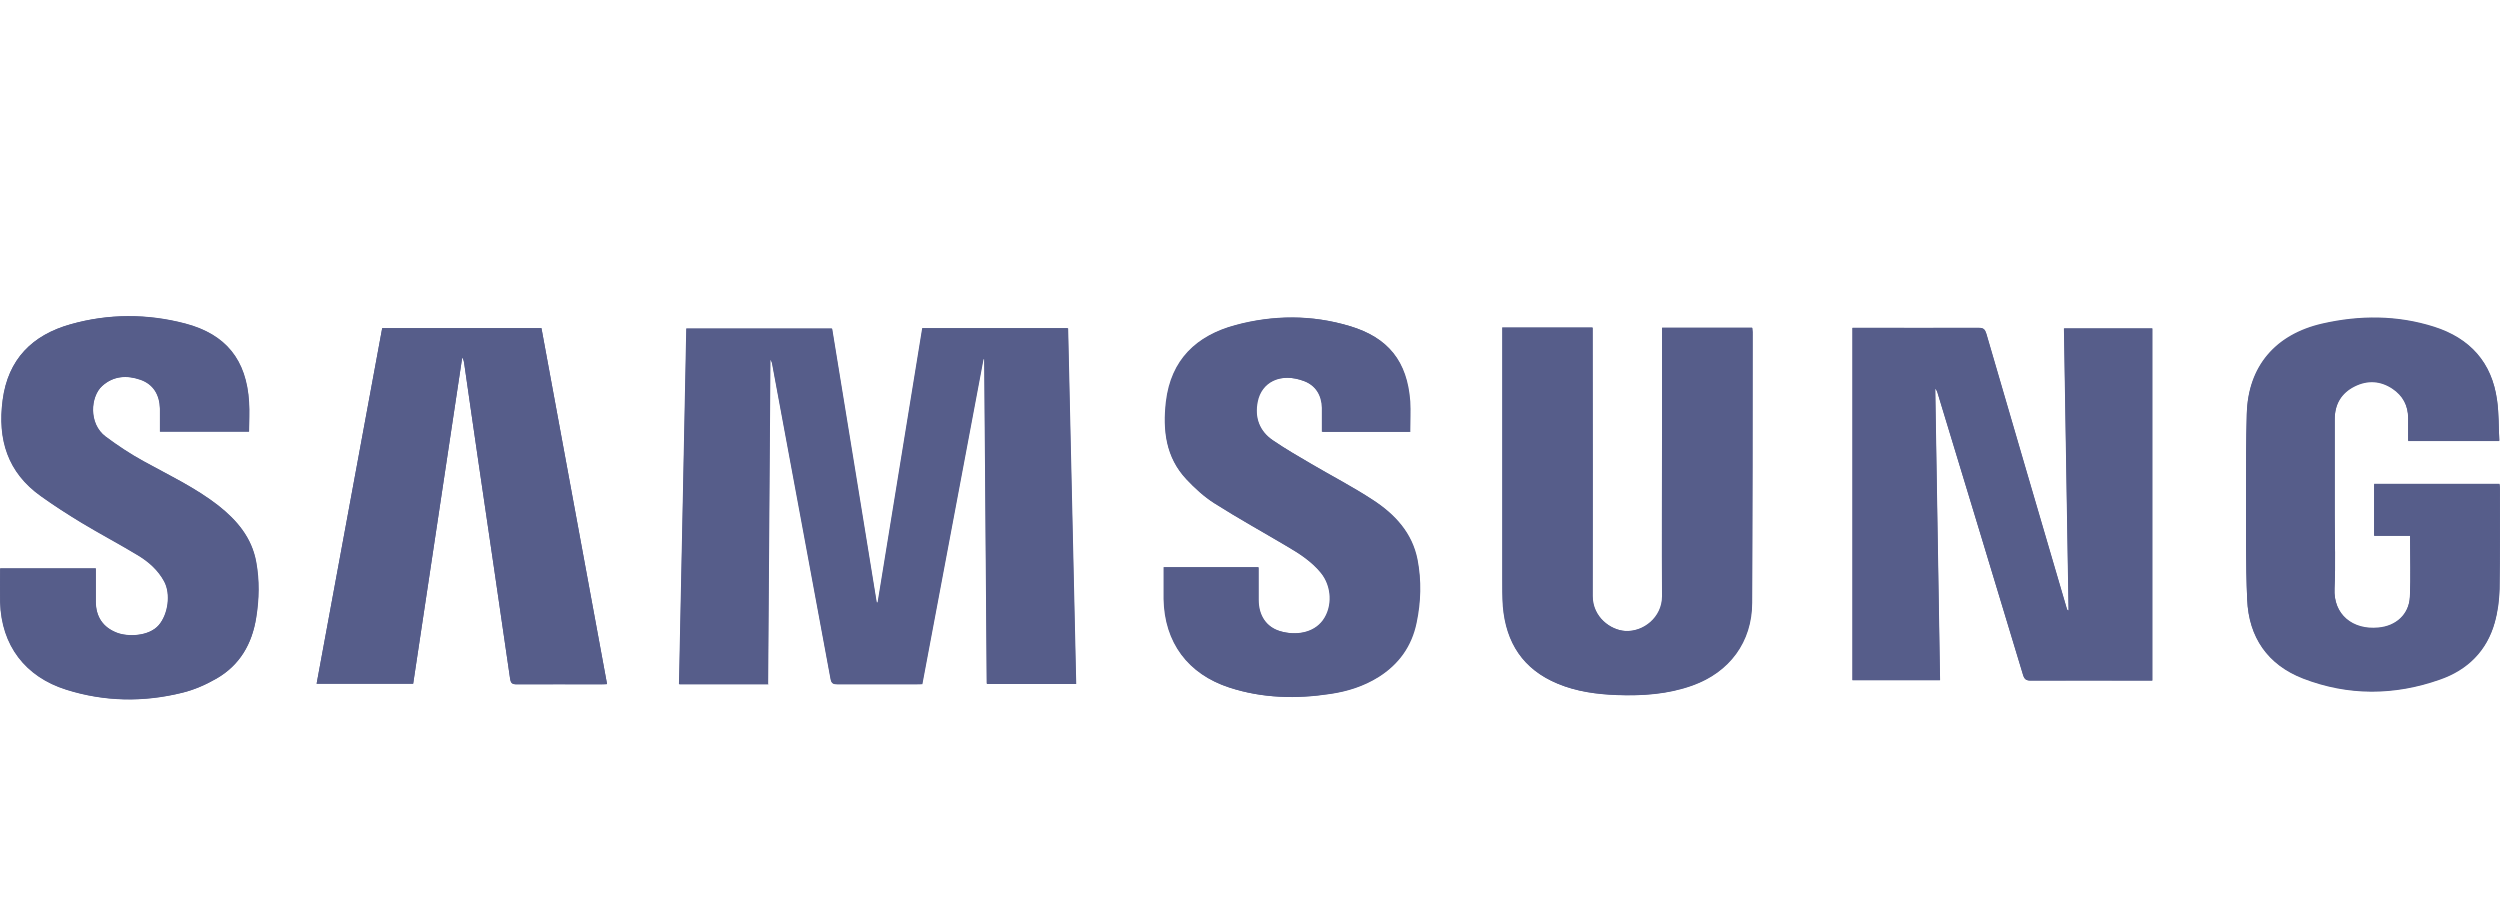 <svg width="87" height="32" viewBox="0 0 87 32" fill="none" xmlns="http://www.w3.org/2000/svg">
<path d="M26.732 23.803C26.759 20.029 26.786 16.276 26.812 12.523C26.852 12.569 26.866 12.616 26.879 12.663C27.562 16.316 28.244 19.976 28.914 23.636C28.941 23.783 28.994 23.816 29.135 23.816C30.065 23.816 30.995 23.816 31.925 23.816C31.979 23.816 32.032 23.816 32.099 23.809C32.809 20.036 33.518 16.269 34.227 12.503C34.241 12.503 34.248 12.503 34.261 12.503C34.288 16.269 34.314 20.036 34.348 23.803H37.453C37.359 19.669 37.266 15.556 37.172 11.429H32.106C31.591 14.609 31.069 17.796 30.553 20.976C30.54 20.976 30.527 20.976 30.513 20.976C29.998 17.803 29.483 14.623 28.961 11.443H23.895C23.808 15.576 23.721 19.696 23.64 23.816H26.745L26.732 23.803ZM74.897 11.429H71.832C71.885 14.716 71.939 17.983 71.992 21.249C71.952 21.236 71.939 21.216 71.932 21.196C70.995 18.003 70.058 14.809 69.128 11.616C69.081 11.469 69.034 11.403 68.86 11.409C67.468 11.416 66.076 11.409 64.684 11.409C64.611 11.409 64.544 11.409 64.47 11.409V23.669H67.515C67.461 20.283 67.401 16.903 67.348 13.523C67.401 13.569 67.421 13.623 67.435 13.683C68.425 16.949 69.416 20.216 70.406 23.483C70.453 23.636 70.513 23.689 70.68 23.683C72.019 23.676 73.357 23.683 74.696 23.683H74.903V11.429H74.897ZM52.277 11.403V11.663C52.277 14.476 52.277 17.289 52.277 20.103C52.277 20.436 52.277 20.769 52.297 21.096C52.404 22.363 52.993 23.289 54.204 23.789C54.86 24.063 55.556 24.156 56.258 24.183C57.155 24.216 58.032 24.156 58.889 23.849C60.173 23.389 60.956 22.336 60.963 20.969C60.977 17.829 60.977 14.689 60.983 11.549C60.983 11.496 60.97 11.449 60.97 11.403H57.838V11.629C57.838 12.776 57.838 13.916 57.838 15.063C57.838 16.956 57.825 18.856 57.838 20.749C57.838 21.483 57.182 21.996 56.553 21.956C56.044 21.929 55.415 21.476 55.415 20.736C55.429 17.703 55.415 14.669 55.415 11.636C55.415 11.556 55.415 11.483 55.415 11.396H52.263L52.277 11.403ZM83.871 18.649C83.871 19.376 83.898 20.076 83.864 20.769C83.831 21.376 83.382 21.783 82.767 21.836C81.883 21.923 81.194 21.389 81.241 20.463C81.281 19.629 81.248 18.789 81.248 17.949C81.248 16.823 81.248 15.703 81.248 14.576C81.248 14.056 81.475 13.663 81.944 13.429C82.385 13.209 82.84 13.236 83.255 13.509C83.623 13.749 83.804 14.103 83.804 14.536C83.804 14.803 83.804 15.063 83.804 15.329H86.976C86.949 14.849 86.963 14.376 86.896 13.909C86.715 12.609 85.959 11.769 84.707 11.369C83.429 10.963 82.124 10.963 80.826 11.256C79.18 11.629 78.229 12.749 78.189 14.396C78.162 15.296 78.162 16.189 78.162 17.089C78.162 18.343 78.149 19.603 78.203 20.856C78.263 22.163 78.912 23.123 80.15 23.596C81.723 24.203 83.329 24.196 84.915 23.629C85.872 23.289 86.541 22.636 86.816 21.649C86.916 21.276 86.969 20.876 86.983 20.489C87.003 19.323 86.996 18.149 86.996 16.976C86.996 16.929 86.99 16.889 86.983 16.836H82.62V18.629H83.871V18.649ZM0.003 19.776C0.003 20.176 -0.004 20.569 0.003 20.963C0.043 22.456 0.873 23.556 2.305 24.003C3.637 24.423 4.995 24.443 6.341 24.109C6.756 24.009 7.164 23.829 7.532 23.616C8.342 23.149 8.77 22.409 8.91 21.503C9.011 20.856 9.024 20.203 8.91 19.556C8.757 18.716 8.248 18.109 7.592 17.596C6.796 16.969 5.879 16.543 4.995 16.056C4.534 15.803 4.092 15.516 3.67 15.196C3.068 14.743 3.148 13.803 3.55 13.436C3.951 13.076 4.42 13.056 4.882 13.216C5.337 13.376 5.551 13.743 5.564 14.223C5.564 14.489 5.564 14.749 5.564 15.023H8.663C8.663 14.676 8.683 14.336 8.663 13.996C8.569 12.529 7.86 11.636 6.441 11.263C5.116 10.916 3.771 10.916 2.452 11.289C1.121 11.663 0.277 12.503 0.09 13.923C-0.091 15.296 0.257 16.443 1.422 17.269C1.877 17.596 2.352 17.896 2.827 18.189C3.476 18.583 4.152 18.936 4.801 19.329C5.176 19.556 5.497 19.843 5.712 20.236C5.946 20.676 5.845 21.376 5.524 21.756C5.183 22.156 4.44 22.169 4.065 22.023C3.583 21.836 3.336 21.463 3.329 20.943C3.329 20.556 3.329 20.176 3.329 19.783H0.003V19.776ZM21.124 23.803C20.361 19.656 19.598 15.543 18.842 11.423H13.301C12.538 15.549 11.781 19.669 11.018 23.796H14.378C14.947 20.003 15.516 16.223 16.085 12.443C16.125 12.503 16.138 12.569 16.151 12.629C16.319 13.776 16.479 14.916 16.647 16.063C17.015 18.583 17.39 21.096 17.751 23.616C17.771 23.769 17.818 23.816 17.972 23.816C18.962 23.809 19.953 23.816 20.943 23.816C20.997 23.816 21.05 23.816 21.124 23.809V23.803ZM49.078 15.023C49.078 14.656 49.098 14.309 49.078 13.969C48.977 12.583 48.321 11.749 46.976 11.349C45.665 10.956 44.333 10.963 43.014 11.316C41.649 11.683 40.766 12.523 40.592 13.983C40.471 14.976 40.578 15.916 41.301 16.683C41.589 16.989 41.91 17.289 42.272 17.516C43.101 18.043 43.958 18.516 44.801 19.016C45.236 19.269 45.651 19.543 45.979 19.936C46.367 20.403 46.394 21.116 46.053 21.589C45.725 22.036 45.109 22.129 44.56 21.969C44.072 21.823 43.804 21.423 43.804 20.876C43.804 20.496 43.804 20.123 43.804 19.743H40.511C40.511 20.123 40.511 20.483 40.511 20.849C40.538 22.356 41.355 23.456 42.794 23.929C43.945 24.303 45.116 24.329 46.3 24.149C46.896 24.063 47.458 23.883 47.973 23.563C48.683 23.116 49.131 22.489 49.298 21.676C49.452 20.949 49.472 20.209 49.332 19.476C49.151 18.549 48.549 17.896 47.786 17.403C47.097 16.949 46.361 16.569 45.645 16.149C45.189 15.883 44.734 15.623 44.299 15.323C43.831 15.003 43.657 14.529 43.771 13.976C43.904 13.309 44.554 12.949 45.39 13.263C45.798 13.416 46.006 13.756 46.019 14.196C46.026 14.469 46.019 14.749 46.019 15.029H49.098L49.078 15.023Z" fill="#565D8A"/>
<path d="M26.732 23.803H23.627C23.714 19.683 23.801 15.563 23.881 11.429H28.947C29.463 14.609 29.978 17.789 30.5 20.963C30.513 20.963 30.527 20.963 30.54 20.963C31.055 17.783 31.577 14.603 32.093 11.416H37.159C37.252 15.543 37.346 19.656 37.44 23.789H34.335C34.308 20.023 34.281 16.256 34.248 12.489C34.234 12.489 34.228 12.489 34.214 12.489C33.505 16.256 32.795 20.029 32.086 23.796C32.019 23.796 31.966 23.803 31.912 23.803C30.982 23.803 30.052 23.803 29.121 23.803C28.981 23.803 28.927 23.769 28.901 23.623C28.225 19.963 27.542 16.309 26.866 12.649C26.859 12.603 26.839 12.549 26.799 12.509C26.772 16.263 26.746 20.016 26.719 23.789L26.732 23.803Z" fill="#565D8A"/>
<path d="M74.896 11.43V23.683H74.689C73.35 23.683 72.012 23.683 70.673 23.683C70.506 23.683 70.446 23.637 70.399 23.483C69.415 20.217 68.425 16.95 67.428 13.684C67.414 13.63 67.394 13.577 67.341 13.524C67.394 16.904 67.454 20.284 67.508 23.67H64.463V11.41C64.53 11.41 64.603 11.41 64.677 11.41C66.069 11.41 67.461 11.41 68.853 11.41C69.027 11.41 69.074 11.47 69.121 11.617C70.051 14.81 70.988 18.003 71.925 21.197C71.925 21.217 71.938 21.23 71.985 21.25C71.931 17.983 71.878 14.717 71.824 11.43H74.889H74.896Z" fill="#565D8A"/>
<path d="M52.276 11.402H55.428C55.428 11.489 55.428 11.569 55.428 11.642C55.428 14.676 55.435 17.709 55.428 20.742C55.428 21.482 56.057 21.929 56.566 21.962C57.202 22.002 57.858 21.489 57.851 20.756C57.838 18.862 57.851 16.962 57.851 15.069C57.851 13.922 57.851 12.782 57.851 11.636V11.409H60.983C60.983 11.456 60.996 11.509 60.996 11.556C60.996 14.696 60.996 17.836 60.976 20.976C60.976 22.342 60.187 23.396 58.902 23.856C58.052 24.162 57.168 24.222 56.272 24.189C55.569 24.162 54.873 24.069 54.217 23.796C53.013 23.296 52.417 22.369 52.31 21.102C52.283 20.769 52.29 20.436 52.29 20.109C52.29 17.296 52.29 14.482 52.29 11.669V11.409L52.276 11.402Z" fill="#565D8A"/>
<path d="M83.871 18.65H82.62V16.857H86.983C86.983 16.91 86.996 16.957 86.996 16.997C86.996 18.17 87.003 19.337 86.983 20.51C86.976 20.897 86.923 21.297 86.816 21.67C86.541 22.657 85.872 23.317 84.915 23.65C83.329 24.21 81.723 24.223 80.15 23.617C78.912 23.137 78.256 22.177 78.203 20.877C78.149 19.623 78.163 18.363 78.163 17.11C78.163 16.21 78.163 15.317 78.189 14.417C78.236 12.77 79.186 11.657 80.826 11.277C82.124 10.977 83.43 10.983 84.708 11.39C85.959 11.783 86.715 12.623 86.896 13.93C86.963 14.39 86.95 14.87 86.976 15.35H83.804C83.804 15.083 83.804 14.817 83.804 14.557C83.804 14.123 83.617 13.77 83.255 13.53C82.834 13.25 82.385 13.23 81.944 13.45C81.475 13.683 81.248 14.077 81.248 14.597C81.248 15.723 81.248 16.843 81.248 17.97C81.248 18.81 81.281 19.65 81.241 20.483C81.194 21.41 81.883 21.943 82.767 21.857C83.383 21.797 83.831 21.397 83.865 20.79C83.898 20.097 83.871 19.397 83.871 18.67V18.65Z" fill="#565D8A"/>
<path d="M0.003 19.777H3.336C3.336 20.17 3.336 20.557 3.336 20.937C3.336 21.463 3.583 21.83 4.072 22.017C4.447 22.163 5.183 22.15 5.531 21.75C5.859 21.37 5.959 20.677 5.718 20.23C5.511 19.837 5.183 19.55 4.808 19.323C4.159 18.93 3.483 18.57 2.834 18.183C2.352 17.897 1.883 17.59 1.428 17.263C0.271 16.437 -0.084 15.29 0.097 13.917C0.284 12.497 1.127 11.657 2.459 11.283C3.777 10.91 5.123 10.91 6.448 11.257C7.866 11.63 8.582 12.523 8.669 13.99C8.69 14.323 8.669 14.663 8.669 15.017H5.571C5.571 14.75 5.571 14.483 5.571 14.217C5.558 13.737 5.343 13.363 4.888 13.21C4.42 13.05 3.951 13.07 3.557 13.43C3.155 13.79 3.075 14.737 3.677 15.19C4.099 15.503 4.54 15.797 5.002 16.05C5.885 16.537 6.796 16.97 7.599 17.59C8.248 18.103 8.763 18.71 8.917 19.55C9.038 20.197 9.024 20.85 8.917 21.497C8.77 22.403 8.348 23.143 7.538 23.61C7.164 23.823 6.755 24.003 6.347 24.103C4.995 24.437 3.644 24.417 2.312 23.997C0.88 23.543 0.056 22.45 0.01 20.957C-0.004 20.563 0.01 20.177 0.01 19.77L0.003 19.777Z" fill="#565D8A"/>
<path d="M21.124 23.803C21.05 23.803 20.997 23.809 20.943 23.809C19.953 23.809 18.962 23.809 17.972 23.809C17.818 23.809 17.778 23.763 17.751 23.609C17.39 21.089 17.015 18.576 16.647 16.056C16.48 14.909 16.312 13.769 16.152 12.623C16.145 12.556 16.125 12.496 16.085 12.436C15.516 16.216 14.947 19.996 14.378 23.789H11.019C11.781 19.656 12.538 15.543 13.301 11.416H18.842C19.598 15.529 20.361 19.649 21.124 23.796V23.803Z" fill="#565D8A"/>
<path d="M49.078 15.024H46C46 14.744 46 14.464 46 14.19C45.987 13.75 45.779 13.41 45.371 13.257C44.534 12.944 43.885 13.304 43.751 13.97C43.644 14.524 43.812 14.997 44.28 15.317C44.715 15.61 45.17 15.877 45.625 16.144C46.335 16.564 47.077 16.944 47.767 17.397C48.523 17.897 49.132 18.544 49.313 19.47C49.46 20.204 49.433 20.937 49.279 21.67C49.105 22.484 48.663 23.117 47.954 23.557C47.439 23.877 46.877 24.05 46.281 24.144C45.096 24.324 43.919 24.297 42.774 23.924C41.335 23.457 40.519 22.357 40.492 20.844C40.492 20.477 40.492 20.117 40.492 19.737H43.785C43.785 20.117 43.785 20.497 43.785 20.87C43.785 21.417 44.059 21.824 44.541 21.964C45.09 22.124 45.706 22.03 46.033 21.584C46.375 21.117 46.348 20.404 45.96 19.93C45.639 19.537 45.217 19.264 44.782 19.01C43.939 18.51 43.082 18.037 42.252 17.51C41.898 17.284 41.576 16.99 41.282 16.677C40.566 15.91 40.459 14.97 40.572 13.977C40.746 12.517 41.63 11.677 42.995 11.31C44.313 10.957 45.645 10.95 46.957 11.344C48.302 11.744 48.958 12.577 49.058 13.964C49.085 14.304 49.058 14.65 49.058 15.017L49.078 15.024Z" fill="#565D8A"/>
</svg>
